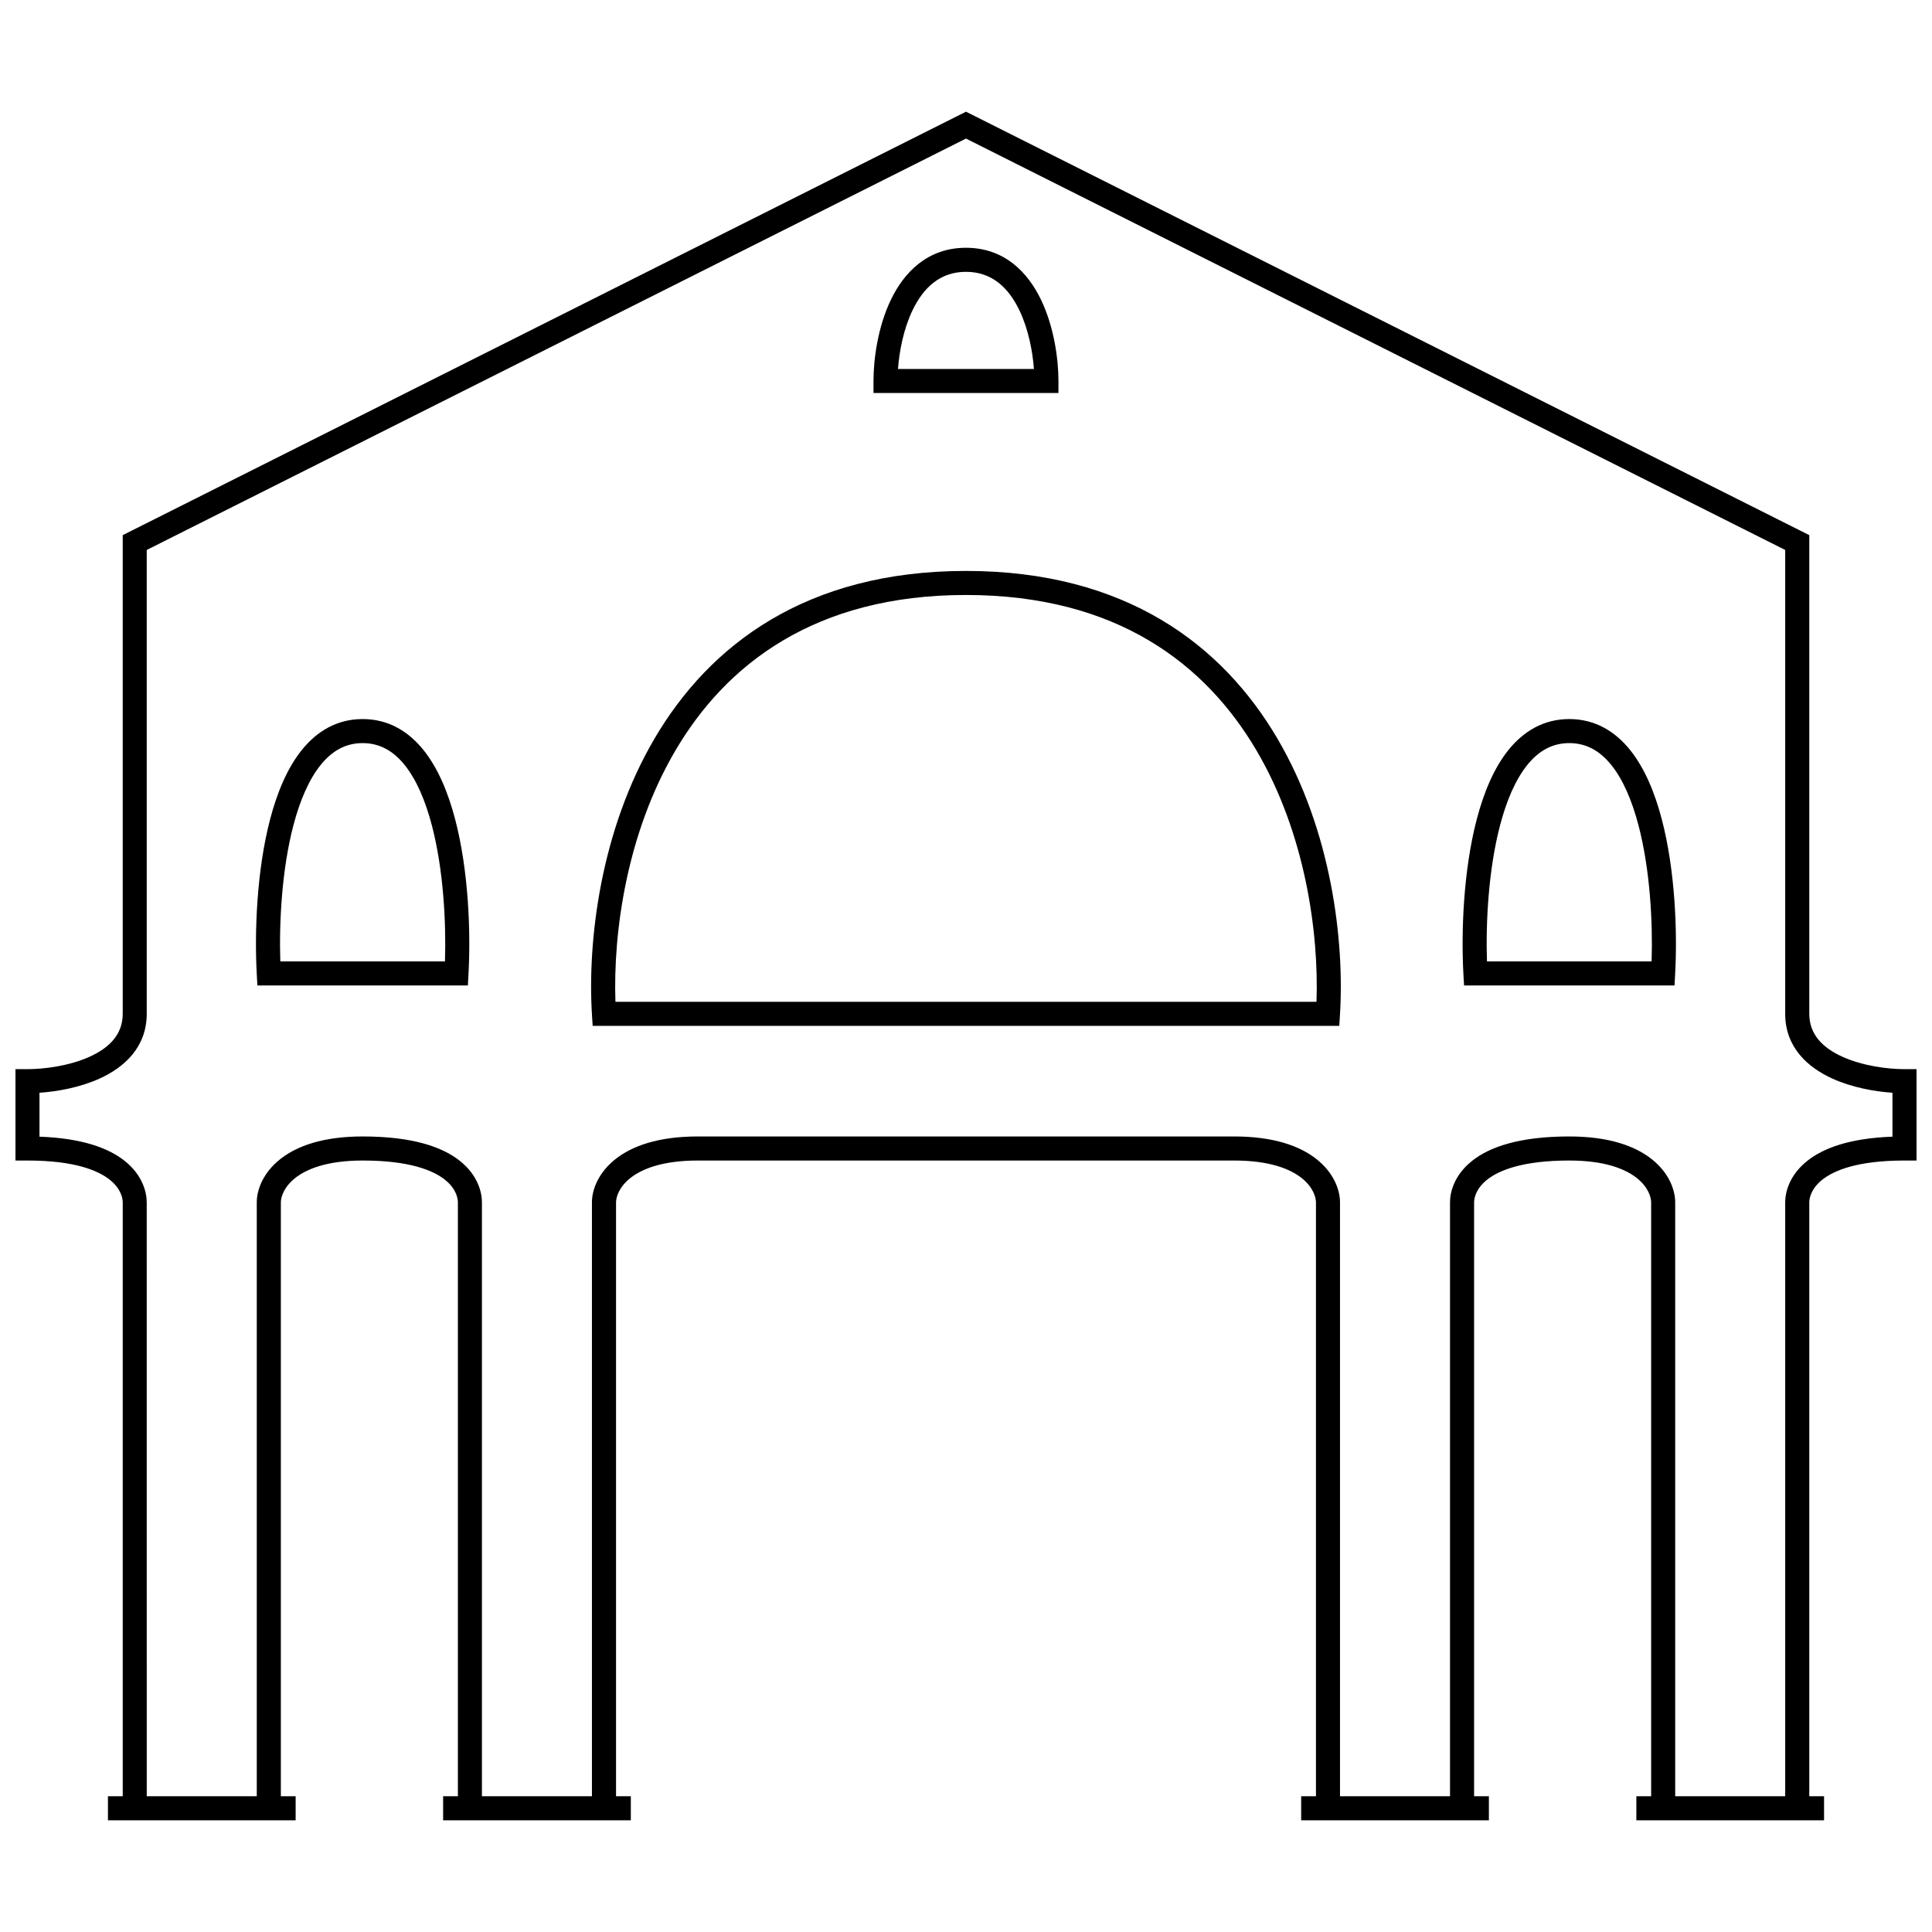 <?xml version="1.0" encoding="UTF-8"?>
<!-- Uploaded to: SVG Repo, www.svgrepo.com, Generator: SVG Repo Mixer Tools -->
<svg width="800px" height="800px" version="1.1" viewBox="144 144 512 512" xmlns="http://www.w3.org/2000/svg">
 <defs>
  <clipPath id="a">
   <path d="m148.09 173h503.81v454h-503.81z"/>
  </clipPath>
 </defs>
 <g clip-path="url(#a)">
  <path d="m400 173.6 223.48 112.22v126.86c0 5.359 3.43 8.953 8.781 11.371 5.383 2.434 12.004 3.285 16.453 3.285h3.188v24.215h-3.188c-12.41 0-18.691 2.606-21.816 5.102-3.035 2.426-3.418 5.016-3.418 5.984v157.39h3.914v6.371h-49.742v-6.371h3.918v-157.39c0-1.348-0.754-4.019-3.773-6.43-3.008-2.394-8.449-4.656-17.91-4.656-12.41 0-18.691 2.606-21.812 5.102-3.039 2.426-3.422 5.016-3.422 5.984v157.39h3.918v6.371h-49.746v-6.371h3.918v-157.39c0-1.348-0.754-4.019-3.773-6.43-3.008-2.394-8.449-4.656-17.91-4.656h-142.12c-9.461 0-14.902 2.262-17.91 4.656-3.019 2.41-3.773 5.082-3.773 6.43v157.39h3.918v6.371h-49.742v-6.371h3.914v-157.39c0-0.969-0.383-3.559-3.418-5.984-3.125-2.496-9.406-5.102-21.816-5.102-9.461 0-14.902 2.262-17.91 4.656-3.019 2.41-3.773 5.082-3.773 6.43v157.39h3.918v6.371h-49.742v-6.371h3.918v-157.39c0-0.969-0.383-3.559-3.422-5.984-3.125-2.496-9.406-5.102-21.816-5.102h-3.188v-24.215h3.188c4.449 0 11.07-0.852 16.453-3.285 5.352-2.418 8.785-6.012 8.785-11.371v-126.86zm-217.11 446.42h29.156v-157.39c0-3.406 1.73-7.871 6.172-11.41 4.457-3.551 11.449-6.047 21.887-6.047 13.172 0 21.105 2.746 25.797 6.496 4.777 3.816 5.816 8.363 5.816 10.961v157.39h29.152v-157.39c0-3.406 1.734-7.871 6.176-11.41 4.457-3.551 11.449-6.047 21.887-6.047h142.12c10.438 0 17.434 2.496 21.887 6.047 4.441 3.539 6.176 8.004 6.176 11.41v157.39h29.152v-157.39c0-2.598 1.039-7.144 5.816-10.961 4.695-3.75 12.625-6.496 25.797-6.496 10.438 0 17.434 2.496 21.887 6.047 4.441 3.539 6.176 8.004 6.176 11.41v157.39h29.152v-157.39c0-2.598 1.039-7.144 5.816-10.961 4.301-3.438 11.324-6.031 22.609-6.441v-11.637c-4.742-0.324-10.684-1.387-15.891-3.742-6.492-2.93-12.535-8.258-12.535-17.176v-122.93l-217.1-109.02-217.11 109.02v122.93c0 8.918-6.043 14.246-12.531 17.176-5.211 2.356-11.152 3.418-15.891 3.742v11.637c11.281 0.41 18.305 3.004 22.605 6.441 4.781 3.816 5.816 8.363 5.816 10.961zm199.09-378.24h36.02c-0.348-4.723-1.469-10.57-3.832-15.512-2.898-6.062-7.332-10.23-14.176-10.23s-11.281 4.168-14.18 10.23c-2.363 4.941-3.484 10.789-3.832 15.512zm-1.922-18.258c3.496-7.32 9.723-13.859 19.934-13.859s16.434 6.539 19.93 13.859c3.465 7.246 4.578 15.781 4.578 21.441v3.188h-49.016v-3.188c0-5.66 1.109-14.195 4.574-21.441zm-72.961 185.97h185.79c0.637-18.504-3.019-44.68-15.879-66.566-13.441-22.883-37.008-41.25-77.016-41.25-40.012 0-63.578 18.367-77.02 41.25-12.855 21.887-16.516 48.062-15.875 66.566zm10.375-69.793c14.512-24.699 40.098-44.395 82.52-44.395 42.418 0 68.004 19.695 82.516 44.395 14.383 24.484 17.809 53.707 16.598 73.176l-0.184 2.988h-197.86l-0.188-2.988c-1.211-19.469 2.215-48.691 16.598-73.176zm-99.188 59.086h43.637c0.328-10.352-0.398-24.383-3.496-36.145-1.707-6.484-4.07-12.023-7.164-15.879-3.023-3.766-6.644-5.832-11.16-5.832s-8.137 2.066-11.156 5.832c-3.098 3.856-5.461 9.395-7.168 15.879-3.098 11.762-3.824 25.793-3.492 36.145zm5.684-56.012c3.957-4.93 9.281-8.215 16.133-8.215s12.176 3.285 16.133 8.215c3.887 4.844 6.543 11.348 8.359 18.246 3.637 13.816 4.168 30.234 3.562 41.129l-0.164 3.012h-55.781l-0.164-3.012c-0.602-10.895-0.074-27.312 3.562-41.129 1.816-6.898 4.473-13.402 8.359-18.246zm314.09 56.012h43.637c0.328-10.352-0.398-24.383-3.496-36.145-1.707-6.484-4.07-12.023-7.164-15.879-3.023-3.766-6.641-5.832-11.16-5.832-4.516 0-8.137 2.066-11.156 5.832-3.098 3.856-5.461 9.395-7.168 15.879-3.098 11.762-3.824 25.793-3.492 36.145zm5.684-56.012c3.957-4.93 9.281-8.215 16.133-8.215 6.852 0 12.176 3.285 16.133 8.215 3.887 4.844 6.543 11.348 8.359 18.246 3.637 13.816 4.168 30.234 3.562 41.129l-0.164 3.012h-55.777l-0.168-3.012c-0.602-10.895-0.074-27.312 3.562-41.129 1.816-6.898 4.473-13.402 8.359-18.246z" fill-rule="evenodd"/>
 </g>
</svg>